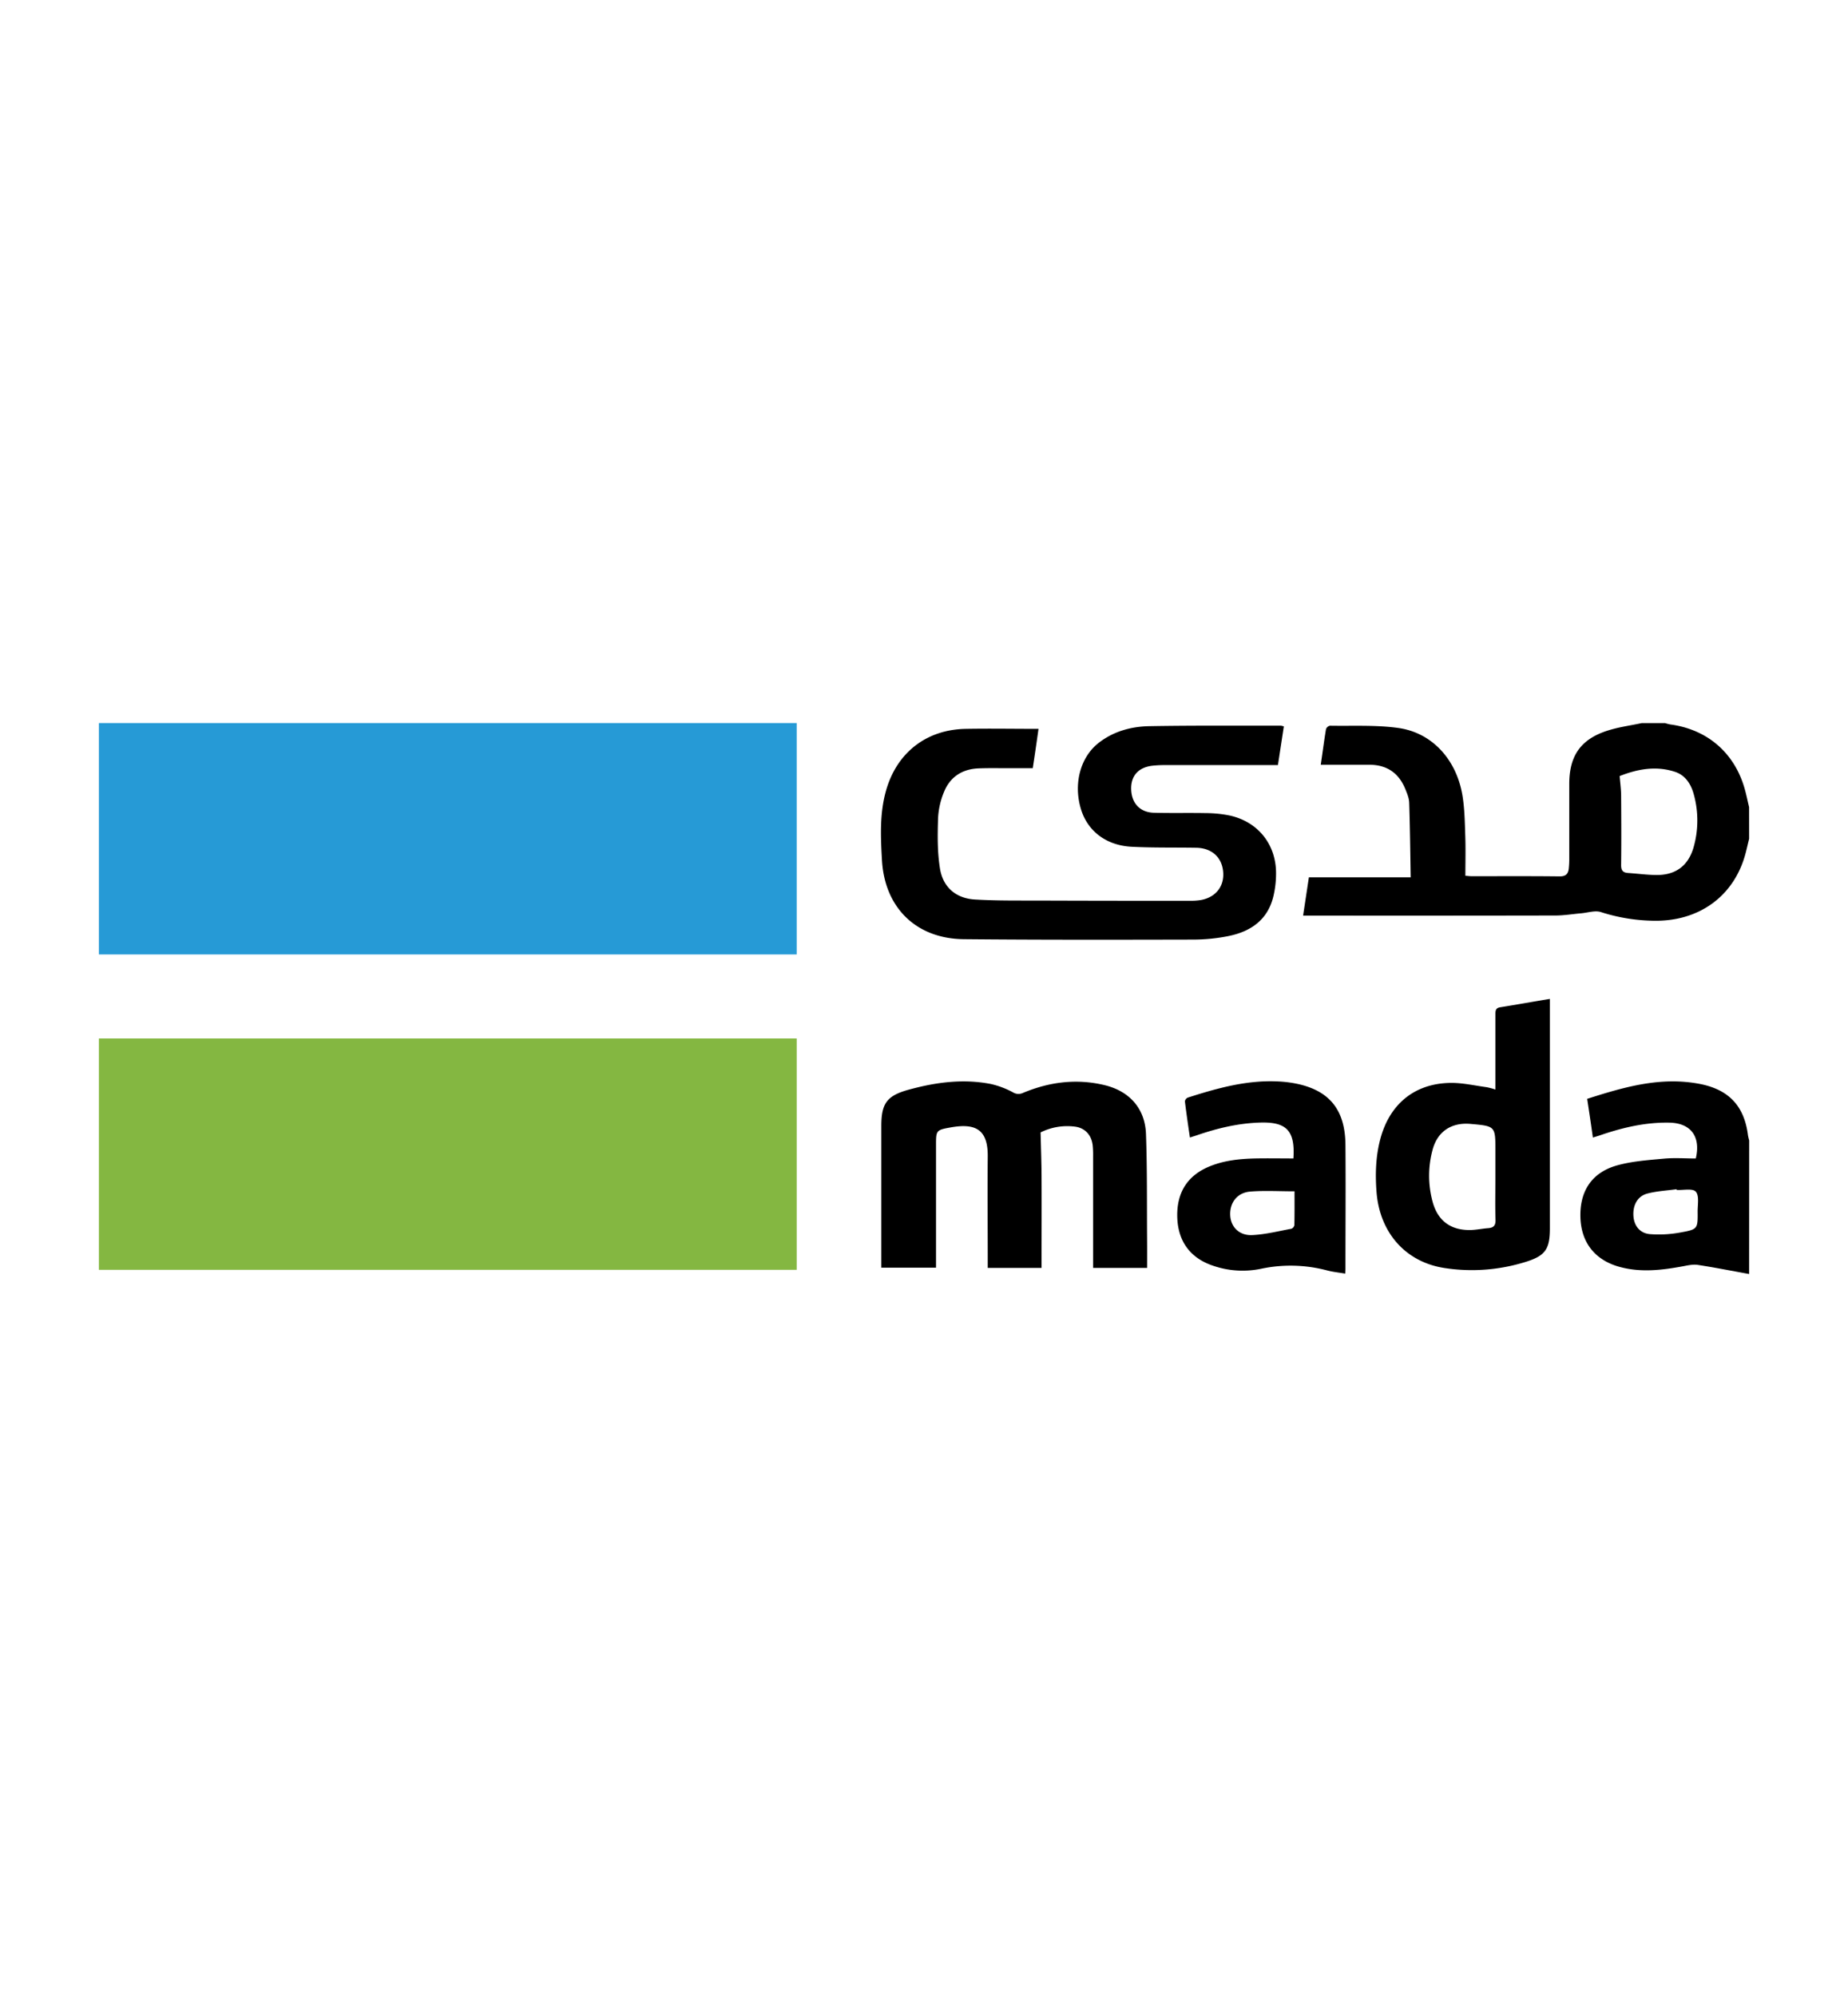 <svg id="Layer_1" data-name="Layer 1" xmlns="http://www.w3.org/2000/svg" viewBox="0 0 1000 1080"><defs><style>.cls-1{fill:#269ad6;}.cls-2{fill:#84b741;}</style></defs><path d="M946.49,453.61c-.61,2.5-1.18,5-1.82,7.49-6,23.36-25.18,37.48-50.29,36.84a97.24,97.24,0,0,1-28.13-4.69c-3.1-1-7,.35-10.53.66-4.67.4-9.34,1.2-14,1.21q-65.9.13-131.78.05h-4.8c1.1-7.25,2.13-14.08,3.13-20.68h55.17c-.35.42-.07.24-.08.07-.22-13.5-.37-27-.81-40.5-.09-2.51-1.17-5.07-2.15-7.46-3.54-8.58-10-13-19.34-13-7.32,0-14.64,0-22,0H714.7c1-6.8,1.79-13,2.83-19.25a2.9,2.9,0,0,1,2.11-1.87c12.39.23,24.93-.5,37.13,1.23,18.26,2.58,31.43,17.17,34.62,36.63,1.17,7.17,1.26,14.55,1.51,21.85.24,7,.05,14.1.05,21.43,1.32.1,2.39.25,3.46.25,15.88,0,31.77-.09,47.65.09,3.27,0,4.52-1.4,4.85-4.18a51.3,51.3,0,0,0,.26-5.95c0-13.27,0-26.55,0-39.83,0-15.45,6.34-24.4,21.12-29,5.87-1.83,12.05-2.65,18.09-3.93h12.66a23.67,23.67,0,0,0,2.84.73c20.22,2.71,35,15.61,40.37,35.37.84,3.08,1.48,6.22,2.22,9.33Zm-70.06-33.9c.32,3.89.78,7.17.8,10.47.09,12.51.16,25,0,37.55-.05,3.08,1,4.21,3.87,4.4,4.94.33,9.87,1,14.82,1.08,10.7.21,17.69-4.91,20.58-15.18a52.93,52.93,0,0,0,.09-28.28c-1.49-5.62-4.55-10.51-10.29-12.37C895.91,414,885.84,416,876.43,419.71Z"/><path d="M694.72,392.86c-1.07,7-2.1,13.69-3.2,20.91h-4.45q-27.93,0-55.85,0a63.36,63.36,0,0,0-7.8.36c-7.62.95-11.65,5.7-11.3,13.08s4.9,12.13,12.26,12.34c9.42.26,18.86,0,28.29.19A66.79,66.79,0,0,1,665.22,441c15.6,3.34,25.51,15.83,25.28,31.81A53.34,53.34,0,0,1,689,485c-3.17,12.77-12.51,18.93-24.62,21.31a98.35,98.35,0,0,1-18.83,1.83c-41.33.09-82.66.18-124-.22-25.77-.25-42.82-17-44.29-42.68-.72-12.64-1.31-25.31,2.21-37.71,5.82-20.5,21.83-33,43.18-33.36,13-.23,26,0,39.32,0-1,7.13-2,14-3.11,21.27H544c-4.84,0-9.69-.09-14.52.11-8.75.36-15.28,4.56-18.59,12.6a42.06,42.06,0,0,0-3.28,14.36c-.29,9-.41,18.17,1,27,1.56,10.24,8.6,16.33,18.89,16.95,12.12.73,24.3.53,36.46.58q40,.14,80,.1a32.44,32.44,0,0,0,5.92-.4c8.08-1.51,12.7-7.47,12-15.32s-6.22-12.79-14.52-12.94c-11.66-.2-23.34.06-35-.54-13.81-.72-23.82-8.49-27.42-20.32-4.17-13.7-.36-28.13,9.61-35.89,8-6.2,17.38-8.77,27.14-9,23.82-.43,47.65-.23,71.48-.27A8.12,8.12,0,0,1,694.72,392.86Z"/><path d="M946.49,689c-9.26-1.67-18.5-3.51-27.8-4.93-2.58-.39-5.39.26-8,.75-11.29,2.08-22.56,3.43-33.91.43-13.46-3.55-21.11-13-21.57-26.75-.48-14.22,6.09-24.4,19.83-28.24,8.13-2.27,16.78-2.86,25.25-3.64,5.76-.54,11.61-.1,17.35-.1,2.79-11.81-2.65-19.18-14.38-19.38-12.92-.23-25.32,2.68-37.47,6.86-1.15.4-2.32.73-3.84,1.2-1-7.06-2-13.86-3.09-20.93,20.07-6.43,40-12.22,61.27-8,15.51,3.1,23.74,12,25.73,27.61a25.73,25.73,0,0,0,.66,2.86Zm-39.15-45.41-.09-.45c-5.35.75-10.85,1-16,2.4-5.34,1.49-7.82,6.52-7.34,12.35.42,5,3.39,9,8.78,9.53a63.34,63.34,0,0,0,16.82-.92c9.22-1.64,9.22-2,9.13-11.41,0-3.66.92-8.49-1-10.61C916,642.56,910.91,643.72,907.34,643.54Z"/><path d="M620.73,685.7H591.51v-4.57q0-27.93,0-55.86a49,49,0,0,0-.24-5.94c-.67-5.64-4.32-9.46-9.81-10.06a32.42,32.42,0,0,0-18.37,3.15c.19,8.2.49,15.93.53,23.67.08,15.14,0,30.28,0,45.43v4.19H534.49v-4.29c0-18.62-.18-37.24,0-55.85.18-14.5-6.31-18.27-19.88-15.88-8.14,1.43-8.11,1.64-8.11,9.78v66.1H476.91v-4.48q0-36.12,0-72.24c0-12.21,3.11-16.34,14.94-19.57,14.63-4,29.46-6,44.51-3a47.52,47.52,0,0,1,11.73,4.44,5.66,5.66,0,0,0,5.42.36c14.34-6,29.15-7.9,44.38-4.18,13.37,3.27,21.74,12.67,22.23,26.38.69,19.09.46,38.22.6,57.33C620.76,675.58,620.73,680.52,620.73,685.7Z"/><path d="M809.2,589.22v-4.35c0-12.15,0-24.31,0-36.47,0-1.94.25-3.28,2.56-3.65,8.8-1.41,17.58-3,26.92-4.53v4.19q0,59.93,0,119.84c0,11.44-2.51,14.94-13.41,18.29a97.45,97.45,0,0,1-43.41,3.25c-21.18-3.15-35.34-19.1-37-41.35-.72-9.55-.42-19.06,2.06-28.43,5-18.8,18.37-30,37.77-30.36,6.59-.13,13.22,1.45,19.82,2.32A43.52,43.52,0,0,1,809.2,589.22Zm0,47.6v-14.5c0-13.3,0-13.3-13.44-14.49-10.39-.92-18,4.12-20.6,14.17a53.67,53.67,0,0,0,.06,27.93c2.77,10.28,9.81,15.47,20.46,15.28,3.2-.06,6.38-.77,9.58-1,3-.23,4.14-1.48,4-4.69C809,651.94,809.2,644.38,809.2,636.82Z"/><path d="M699.89,626.5c1-14.9-3.63-19.81-17.84-19.41-11.75.33-23.08,3-34.15,6.8-1.16.4-2.33.74-4,1.29-1-6.66-1.93-13.1-2.72-19.57a2.66,2.66,0,0,1,1.53-2c16-5.13,32.1-9.63,49.15-8.74a63.25,63.25,0,0,1,7.76.84c19.19,3.32,28.28,13.85,28.44,33.45.18,22.34,0,44.69,0,67,0,.74-.08,1.47-.14,2.63-3.27-.56-6.43-.88-9.48-1.65a77.2,77.2,0,0,0-35.93-1,49.18,49.18,0,0,1-26.46-1.75c-12.07-4.17-18.61-13.16-19-26.06-.39-13.16,5.34-22.41,17.1-27.37,8-3.38,16.54-4.25,25.13-4.46C686.09,626.37,692.89,626.5,699.89,626.5Zm.61,17.78c-8.51,0-16.33-.5-24.06.15-7.05.61-11.08,6.11-10.74,12.86.32,6.27,4.86,11,11.95,10.66s14.13-2.13,21.17-3.43a2.69,2.69,0,0,0,1.6-2C700.55,656.47,700.5,650.41,700.5,644.28Z"/><rect class="cls-1" x="53.51" y="391.05" width="377.6" height="125.12"/><rect class="cls-2" x="53.51" y="561.61" width="377.6" height="125.12"/></svg>